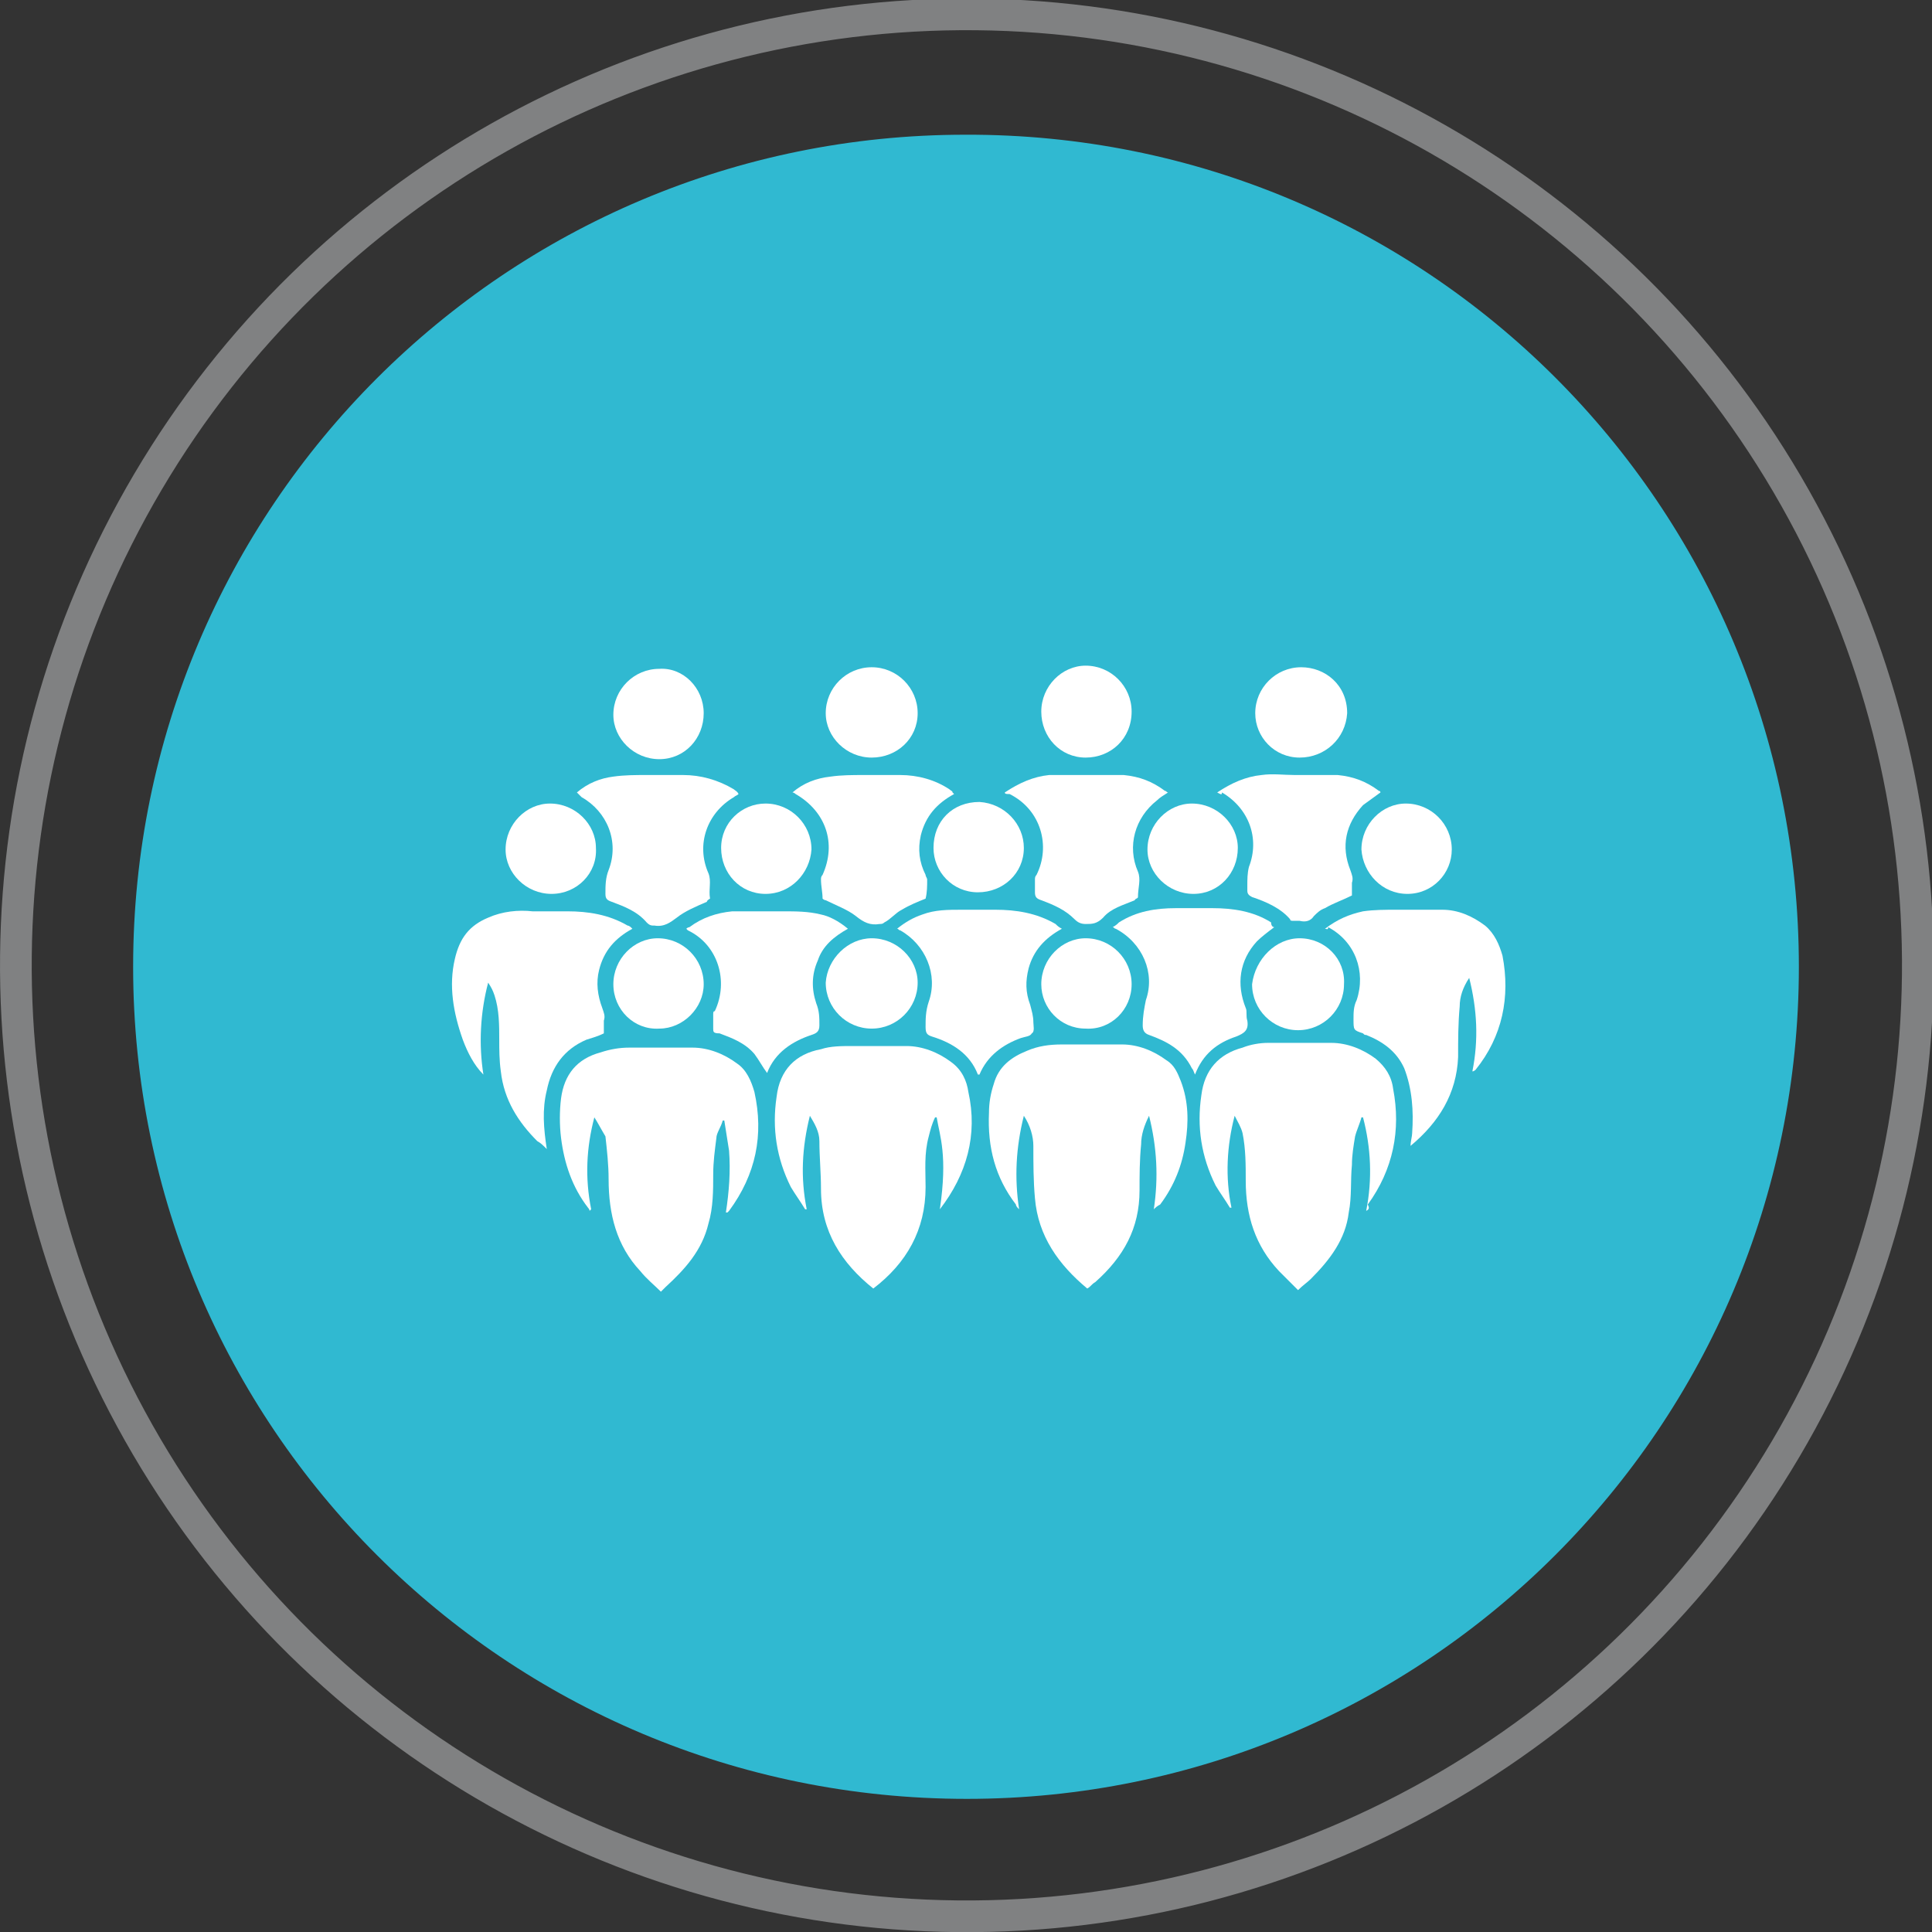 <?xml version="1.0" encoding="utf-8"?>
<!-- Generator: Adobe Illustrator 24.1.2, SVG Export Plug-In . SVG Version: 6.00 Build 0)  -->
<svg version="1.1" id="Layer_1" xmlns="http://www.w3.org/2000/svg" xmlns:xlink="http://www.w3.org/1999/xlink" x="0px" y="0px"
	 viewBox="0 0 121.9 121.9" style="enable-background:new 0 0 121.9 121.9;" xml:space="preserve">
<rect x="0" y="0" width="121.9" height="121.9" fill="#333333" stroke="none"/>
<style type="text/css">
	.st0{fill:#30B4CC;}
	.st1{fill:#828383;}
	.st2{fill:#FFFFFF;}
	.st3{fill:#868686;}
	.st4{fill:#30B9D1;}
	.st5{fill:none;stroke:#808182;stroke-width:2;stroke-miterlimit:10;}
	.st6{fill:#808182;}
	.st7{fill:#2EB3CB;}
	.st8{fill:#818282;}
</style>
<path class="st4" d="M113.5,61c0,29-23.5,52.5-52.5,52.5C31.9,113.5,8.4,90,8.4,61c0-29,23.5-52.5,52.5-52.5
	C90,8.4,113.5,31.9,113.5,61"/>
<ellipse transform="matrix(9.802403e-03 -1 1 9.802403e-03 -0.594 121.309)" class="st5" cx="61" cy="61" rx="60" ry="60"/>
<g id="_x37_WRqmo_2_">
	<g>
		<path class="st2" d="M86.2,76.4c0.4-2,0.3-4-0.2-5.9c0,0-0.1,0-0.1,0c-0.1,0.4-0.3,0.8-0.4,1.2c-0.1,0.6-0.2,1.2-0.2,1.8
			c-0.1,1,0,2-0.2,3c-0.2,1.7-1.2,3-2.4,4.2c-0.2,0.2-0.5,0.4-0.8,0.7c-0.4-0.4-0.8-0.8-1.2-1.2c-1.5-1.6-2.1-3.5-2.1-5.7
			c0-1,0-2-0.2-3c-0.1-0.4-0.3-0.7-0.5-1.1c-0.5,1.9-0.6,3.9-0.2,5.8c0,0-0.1,0-0.1,0c-0.3-0.5-0.6-0.9-0.9-1.4
			c-0.9-1.8-1.2-3.7-0.9-5.7c0.2-1.6,1.1-2.6,2.6-3c0.5-0.2,1.1-0.3,1.6-0.3c1.3,0,2.7,0,4,0c1,0,2,0.4,2.8,1c0.6,0.5,1,1.1,1.1,1.9
			c0.5,2.6,0,5.1-1.6,7.3C86.4,76.2,86.4,76.3,86.2,76.4z"/>
		<path class="st2" d="M59.3,76.3c0.5-3.4,0-4.6-0.2-5.8c0,0-0.1,0-0.1,0c-0.2,0.4-0.3,0.8-0.4,1.2c-0.3,1.1-0.2,2.1-0.2,3.2
			c0,2.7-1.2,4.8-3.3,6.4c-2-1.6-3.3-3.6-3.3-6.3c0-1-0.1-2-0.1-3c0-0.6-0.3-1.1-0.6-1.6c-0.5,2-0.6,3.9-0.2,5.9c0,0-0.1,0-0.1,0
			c-0.3-0.5-0.6-0.9-0.9-1.4c-0.9-1.8-1.2-3.7-0.9-5.7c0.2-1.7,1.2-2.7,2.8-3c0.6-0.2,1.3-0.2,2-0.2c1.1,0,2.3,0,3.4,0
			c1,0,2,0.4,2.8,1c0.7,0.5,1,1.2,1.1,1.9C61.7,71.6,61,74.1,59.3,76.3z"/>
		<path class="st2" d="M37.5,70.5c-0.5,1.9-0.6,3.8-0.2,5.8c0,0-0.1,0.1-0.1,0.1c0-0.1-0.1-0.2-0.1-0.2c-1-1.3-1.5-2.8-1.7-4.4
			c-0.1-0.8-0.1-1.7,0-2.5c0.2-1.5,1-2.5,2.5-2.9c0.6-0.2,1.2-0.3,1.8-0.3c1.3,0,2.7,0,4,0c1,0,2,0.4,2.8,1c0.6,0.4,0.9,1.1,1.1,1.8
			c0.6,2.7,0.1,5.2-1.6,7.5c0,0-0.1,0.1-0.1,0.1c0,0,0,0-0.1,0c0.2-1.3,0.3-2.6,0.2-3.9c-0.1-0.6-0.2-1.3-0.3-1.9c0,0-0.1,0-0.1,0
			c-0.1,0.4-0.4,0.8-0.4,1.1c-0.1,0.8-0.2,1.5-0.2,2.3c0,1,0,2.1-0.3,3.1c-0.4,1.7-1.5,2.9-2.7,4c-0.1,0.1-0.2,0.2-0.3,0.3
			c-0.4-0.4-0.9-0.8-1.3-1.3c-1.5-1.6-2-3.6-2-5.8c0-0.9-0.1-1.8-0.2-2.7C37.9,71.2,37.7,70.8,37.5,70.5
			C37.6,70.5,37.5,70.5,37.5,70.5z"/>
		<path class="st2" d="M72.8,76.3c0.3-2,0.2-3.9-0.3-5.9C72.2,71,72,71.6,72,72.2c-0.1,1-0.1,2-0.1,2.9c0,2.4-1,4.2-2.8,5.8
			c-0.2,0.1-0.3,0.3-0.5,0.4c-1.8-1.5-3.1-3.3-3.3-5.7c-0.1-1.1-0.1-2.2-0.1-3.3c0-0.6-0.2-1.3-0.6-1.9c-0.5,2-0.6,3.9-0.3,5.9
			c-0.1-0.1-0.2-0.2-0.2-0.3c-1.3-1.7-1.8-3.6-1.7-5.8c0-0.6,0.1-1.2,0.3-1.8c0.3-1.1,1.1-1.7,2.1-2.1c0.7-0.3,1.4-0.4,2.2-0.4
			c1.3,0,2.5,0,3.8,0c1,0,2,0.4,2.8,1c0.5,0.3,0.7,0.8,0.9,1.3c0.5,1.3,0.5,2.6,0.3,3.9c-0.2,1.4-0.7,2.7-1.6,3.9
			C73,76.1,72.9,76.2,72.8,76.3z"/>
		<path class="st2" d="M83.6,58.6c0.8-0.6,1.5-0.9,2.4-1.1c0.7-0.1,1.4-0.1,2.1-0.1c1,0,2,0,2.9,0c1,0,1.9,0.4,2.7,1
			c0.6,0.5,0.9,1.2,1.1,1.9c0.5,2.6,0,5.1-1.7,7.2c0,0-0.1,0.1-0.2,0.1c0.4-2,0.3-3.9-0.2-5.9c-0.4,0.6-0.6,1.2-0.6,1.8
			c-0.1,1.1-0.1,2.1-0.1,3.2c-0.1,2.3-1.2,4.1-3,5.6c0-0.3,0.1-0.6,0.1-0.8c0.1-1.4,0-2.8-0.5-4.1c-0.5-1.1-1.4-1.7-2.4-2.1
			c-0.1,0-0.1,0-0.2-0.1c-0.6-0.2-0.6-0.2-0.6-0.9c0-0.4,0-0.8,0.2-1.2c0.6-1.8-0.1-3.7-1.8-4.6C83.8,58.7,83.7,58.6,83.6,58.6z"/>
		<path class="st2" d="M39.9,58.6c-1.1,0.6-1.8,1.4-2.1,2.6c-0.2,0.8-0.1,1.6,0.2,2.4c0.1,0.3,0.2,0.5,0.1,0.8c0,0.3,0,0.6,0,0.8
			c-0.4,0.2-0.8,0.3-1.1,0.4c-1.4,0.6-2.2,1.7-2.5,3.2c-0.3,1.2-0.2,2.4,0,3.7c-0.2-0.2-0.4-0.4-0.6-0.5c-1.2-1.2-2.1-2.6-2.3-4.4
			c-0.1-0.7-0.1-1.4-0.1-2c0-0.9,0-1.9-0.3-2.8c-0.1-0.3-0.2-0.5-0.4-0.8c-0.5,1.9-0.6,3.9-0.3,5.8c-0.6-0.6-1-1.4-1.3-2.2
			c-0.6-1.7-0.9-3.4-0.5-5.1c0.3-1.3,0.9-2.1,2.1-2.6c0.9-0.4,1.9-0.5,2.8-0.4c0.7,0,1.5,0,2.2,0c1.3,0,2.6,0.2,3.8,0.9
			C39.7,58.4,39.8,58.5,39.9,58.6C39.9,58.5,39.9,58.6,39.9,58.6z"/>
		<path class="st2" d="M53.5,58.6c-0.9,0.5-1.6,1.1-1.9,2c-0.4,0.9-0.4,1.8-0.1,2.7c0.2,0.5,0.2,0.9,0.2,1.4c0,0.4-0.2,0.5-0.5,0.6
			c-1.2,0.4-2.3,1.1-2.8,2.4c-0.3-0.4-0.5-0.8-0.8-1.2c-0.6-0.7-1.4-1-2.2-1.3C45,65.2,45,65.1,45,64.9c0-0.3,0-0.6,0-0.9
			c0-0.1,0-0.2,0.1-0.2c0.9-1.9,0.2-4.2-1.7-5.1c0,0,0,0-0.1-0.1c0.1-0.1,0.2-0.1,0.2-0.1c0.8-0.6,1.7-0.9,2.7-1c1.1,0,2.1,0,3.2,0
			c0.8,0,1.6,0,2.4,0.2C52.3,57.8,52.9,58.1,53.5,58.6z"/>
		<path class="st2" d="M67,58.6c-1.1,0.6-1.8,1.4-2.1,2.5c-0.2,0.8-0.2,1.5,0.1,2.3c0.1,0.4,0.2,0.7,0.2,1.1c0,0.2,0.1,0.6-0.1,0.7
			c-0.1,0.2-0.4,0.2-0.7,0.3c-1.1,0.4-2.1,1.1-2.6,2.3c0,0-0.1,0-0.1,0c-0.5-1.3-1.6-2-2.9-2.4c-0.3-0.1-0.4-0.2-0.4-0.6
			c0-0.5,0-1,0.2-1.6c0.6-1.7-0.2-3.6-1.8-4.5c-0.1,0-0.1-0.1-0.2-0.1c0.5-0.4,1-0.7,1.6-0.9c0.8-0.3,1.6-0.3,2.5-0.3
			c0.7,0,1.4,0,2.1,0c1.3,0,2.6,0.2,3.8,0.9C66.7,58.4,66.8,58.5,67,58.6z"/>
		<path class="st2" d="M80.4,58.5c-0.4,0.3-0.8,0.6-1.1,0.9c-1.1,1.2-1.3,2.7-0.7,4.2c0.1,0.2,0,0.5,0.1,0.8c0.1,0.6-0.2,0.8-0.7,1
			c-1.2,0.4-2.1,1.1-2.6,2.4c-0.1-0.2-0.1-0.3-0.2-0.4c-0.6-1.2-1.6-1.7-2.7-2.1c-0.3-0.1-0.4-0.3-0.4-0.6c0-0.6,0.1-1.1,0.2-1.6
			c0.6-1.7-0.2-3.6-1.9-4.5c-0.1,0-0.1-0.1-0.2-0.1c0.2-0.1,0.3-0.2,0.4-0.3c1.1-0.7,2.3-0.9,3.6-0.9c0.8,0,1.5,0,2.3,0
			c1.3,0,2.6,0.2,3.7,0.9C80.2,58.4,80.3,58.5,80.4,58.5z"/>
		<path class="st2" d="M60.2,50.1c-1.1,0.6-1.8,1.4-2.1,2.6c-0.2,0.9-0.1,1.7,0.3,2.5c0,0.1,0.1,0.2,0.1,0.3c0,0.4,0,0.8-0.1,1.2
			c-0.5,0.2-1,0.4-1.5,0.7c-0.4,0.2-0.7,0.6-1.1,0.8c-0.1,0.1-0.2,0.1-0.3,0.1c-0.6,0.1-1-0.1-1.5-0.5c-0.5-0.4-1.3-0.7-1.9-1
			c-0.1,0-0.2-0.1-0.2-0.1c0-0.4-0.1-0.8-0.1-1.2c0-0.1,0-0.2,0.1-0.3c0.9-2,0.2-4-1.7-5.1c0,0-0.1-0.1-0.2-0.1
			c0.7-0.6,1.5-0.9,2.4-1c0.7-0.1,1.4-0.1,2.1-0.1c0.8,0,1.6,0,2.3,0c1.1,0,2.2,0.3,3.1,0.9c0.1,0.1,0.2,0.1,0.2,0.2
			C60.1,50,60.1,50,60.2,50.1z"/>
		<path class="st2" d="M36.4,50c0.7-0.6,1.5-0.9,2.3-1c0.7-0.1,1.4-0.1,2.1-0.1c0.8,0,1.6,0,2.3,0c1.1,0,2.2,0.3,3.2,0.9
			c0.1,0.1,0.2,0.1,0.3,0.3c-0.1,0.1-0.2,0.1-0.3,0.2c-1.7,1-2.4,3-1.6,4.8c0.2,0.5,0,1,0.1,1.6c0,0-0.2,0.1-0.2,0.2
			c-0.7,0.3-1.4,0.6-1.9,1c-0.4,0.3-0.8,0.6-1.4,0.5c-0.2,0-0.3,0-0.5-0.2c-0.6-0.7-1.4-1-2.2-1.3c-0.3-0.1-0.4-0.2-0.4-0.5
			c0-0.5,0-1,0.2-1.5c0.7-1.8-0.1-3.7-1.7-4.6C36.6,50.2,36.5,50.1,36.4,50z"/>
		<path class="st2" d="M63.4,50c0.9-0.6,1.8-1,2.8-1.1c0.7,0,1.4,0,2,0c0.9,0,1.8,0,2.7,0c1,0.1,1.8,0.4,2.6,1
			c0.1,0,0.1,0.1,0.2,0.1c-0.3,0.2-0.5,0.3-0.7,0.5c-1.4,1.1-1.9,2.9-1.2,4.5c0.2,0.5,0,1,0,1.6c0,0.1-0.2,0.1-0.2,0.2
			c-0.7,0.3-1.5,0.5-2,1.1c-0.4,0.4-0.7,0.4-1.1,0.4c-0.3,0-0.5-0.1-0.7-0.3c-0.6-0.6-1.3-0.9-2.1-1.2c-0.3-0.1-0.4-0.2-0.4-0.5
			c0-0.3,0-0.5,0-0.8c0-0.1,0-0.2,0.1-0.3c0.9-1.8,0.3-4.1-1.7-5.1C63.5,50.1,63.4,50.1,63.4,50z"/>
		<path class="st2" d="M76.8,50c0.9-0.6,1.8-1,2.8-1.1c0.7-0.1,1.4,0,2.1,0c0.9,0,1.8,0,2.7,0c1,0.1,1.8,0.4,2.6,1
			c0.1,0,0.1,0.1,0.1,0.1c-0.4,0.3-0.7,0.5-1.1,0.8c-1.1,1.2-1.4,2.6-0.8,4.1c0.1,0.3,0.2,0.5,0.1,0.8c0,0.3,0,0.6,0,0.8
			c-0.6,0.3-1.2,0.5-1.7,0.8c-0.3,0.1-0.5,0.3-0.7,0.5c-0.2,0.3-0.5,0.4-0.9,0.3c-0.1,0-0.3,0-0.4,0c-0.1,0-0.2,0-0.2-0.1
			c-0.6-0.7-1.5-1.1-2.4-1.4c-0.2-0.1-0.3-0.2-0.3-0.4c0-0.1,0-0.2,0-0.3c0-0.4,0-0.8,0.1-1.2c0.7-1.8,0-3.7-1.7-4.7
			C77.1,50.2,77,50.1,76.8,50z"/>
		<path class="st2" d="M55,47.8c-1.6,0-2.9-1.3-2.9-2.8c0-1.6,1.3-2.9,2.9-2.9c1.6,0,2.9,1.3,2.9,2.9C57.9,46.6,56.6,47.8,55,47.8z"
			/>
		<path class="st2" d="M55,59.2c1.6,0,2.9,1.3,2.9,2.8c0,1.6-1.3,2.9-2.9,2.9c-1.6,0-2.9-1.3-2.9-2.9C52.2,60.5,53.5,59.2,55,59.2z"
			/>
		<path class="st2" d="M75.3,56.4c-1.6,0-2.9-1.3-2.9-2.8c0-1.6,1.3-2.9,2.8-2.9c1.6,0,2.9,1.3,2.9,2.8
			C78.1,55.1,76.9,56.4,75.3,56.4z"/>
		<path class="st2" d="M34.8,56.4c-1.6,0-2.9-1.3-2.9-2.8c0-1.6,1.3-2.9,2.8-2.9c1.6,0,2.9,1.3,2.9,2.8
			C37.7,55.1,36.4,56.4,34.8,56.4z"/>
		<path class="st2" d="M82,59.2c1.6,0,2.9,1.3,2.8,2.9c0,1.6-1.3,2.9-2.9,2.9c-1.6,0-2.9-1.3-2.9-2.9C79.2,60.5,80.5,59.2,82,59.2z"
			/>
		<path class="st2" d="M65.7,62.1c0-1.6,1.3-2.9,2.8-2.9c1.6,0,2.9,1.3,2.9,2.9c0,1.6-1.3,2.9-2.9,2.8
			C66.9,64.9,65.7,63.6,65.7,62.1z"/>
		<path class="st2" d="M82,47.8c-1.6,0-2.8-1.3-2.8-2.8c0-1.6,1.3-2.9,2.9-2.9c1.5,0,2.9,1.1,2.9,2.9C84.9,46.6,83.6,47.8,82,47.8z"
			/>
		<path class="st2" d="M38.7,62.1c0-1.6,1.3-2.9,2.8-2.9c1.6,0,2.9,1.3,2.9,2.9c0,1.5-1.3,2.8-2.8,2.8C40,65,38.7,63.7,38.7,62.1z"
			/>
		<path class="st2" d="M44.4,45c0,1.6-1.2,2.9-2.8,2.9c-1.6,0-2.9-1.3-2.9-2.8c0-1.6,1.3-2.9,2.9-2.9C43.1,42.1,44.4,43.4,44.4,45z"
			/>
		<path class="st2" d="M64.6,53.5c0,1.6-1.3,2.8-2.9,2.8c-1.6,0-2.8-1.3-2.8-2.8c0-1.7,1.2-2.9,2.9-2.9C63.4,50.7,64.6,52,64.6,53.5
			z"/>
		<path class="st2" d="M68.5,47.8c-1.6,0-2.8-1.3-2.8-2.9c0-1.6,1.3-2.9,2.8-2.9c1.6,0,2.9,1.3,2.9,2.9
			C71.4,46.6,70.1,47.8,68.5,47.8z"/>
		<path class="st2" d="M88.8,56.4c-1.6,0-2.8-1.3-2.9-2.8c0-1.6,1.3-2.9,2.8-2.9c1.6,0,2.9,1.3,2.9,2.9
			C91.6,55.1,90.4,56.4,88.8,56.4z"/>
		<path class="st2" d="M48.3,56.4c-1.6,0-2.8-1.3-2.8-2.9c0-1.6,1.3-2.8,2.8-2.8c1.6,0,2.9,1.3,2.9,2.9
			C51.1,55.1,49.9,56.4,48.3,56.4z"/>
	</g>
</g>
</svg>
